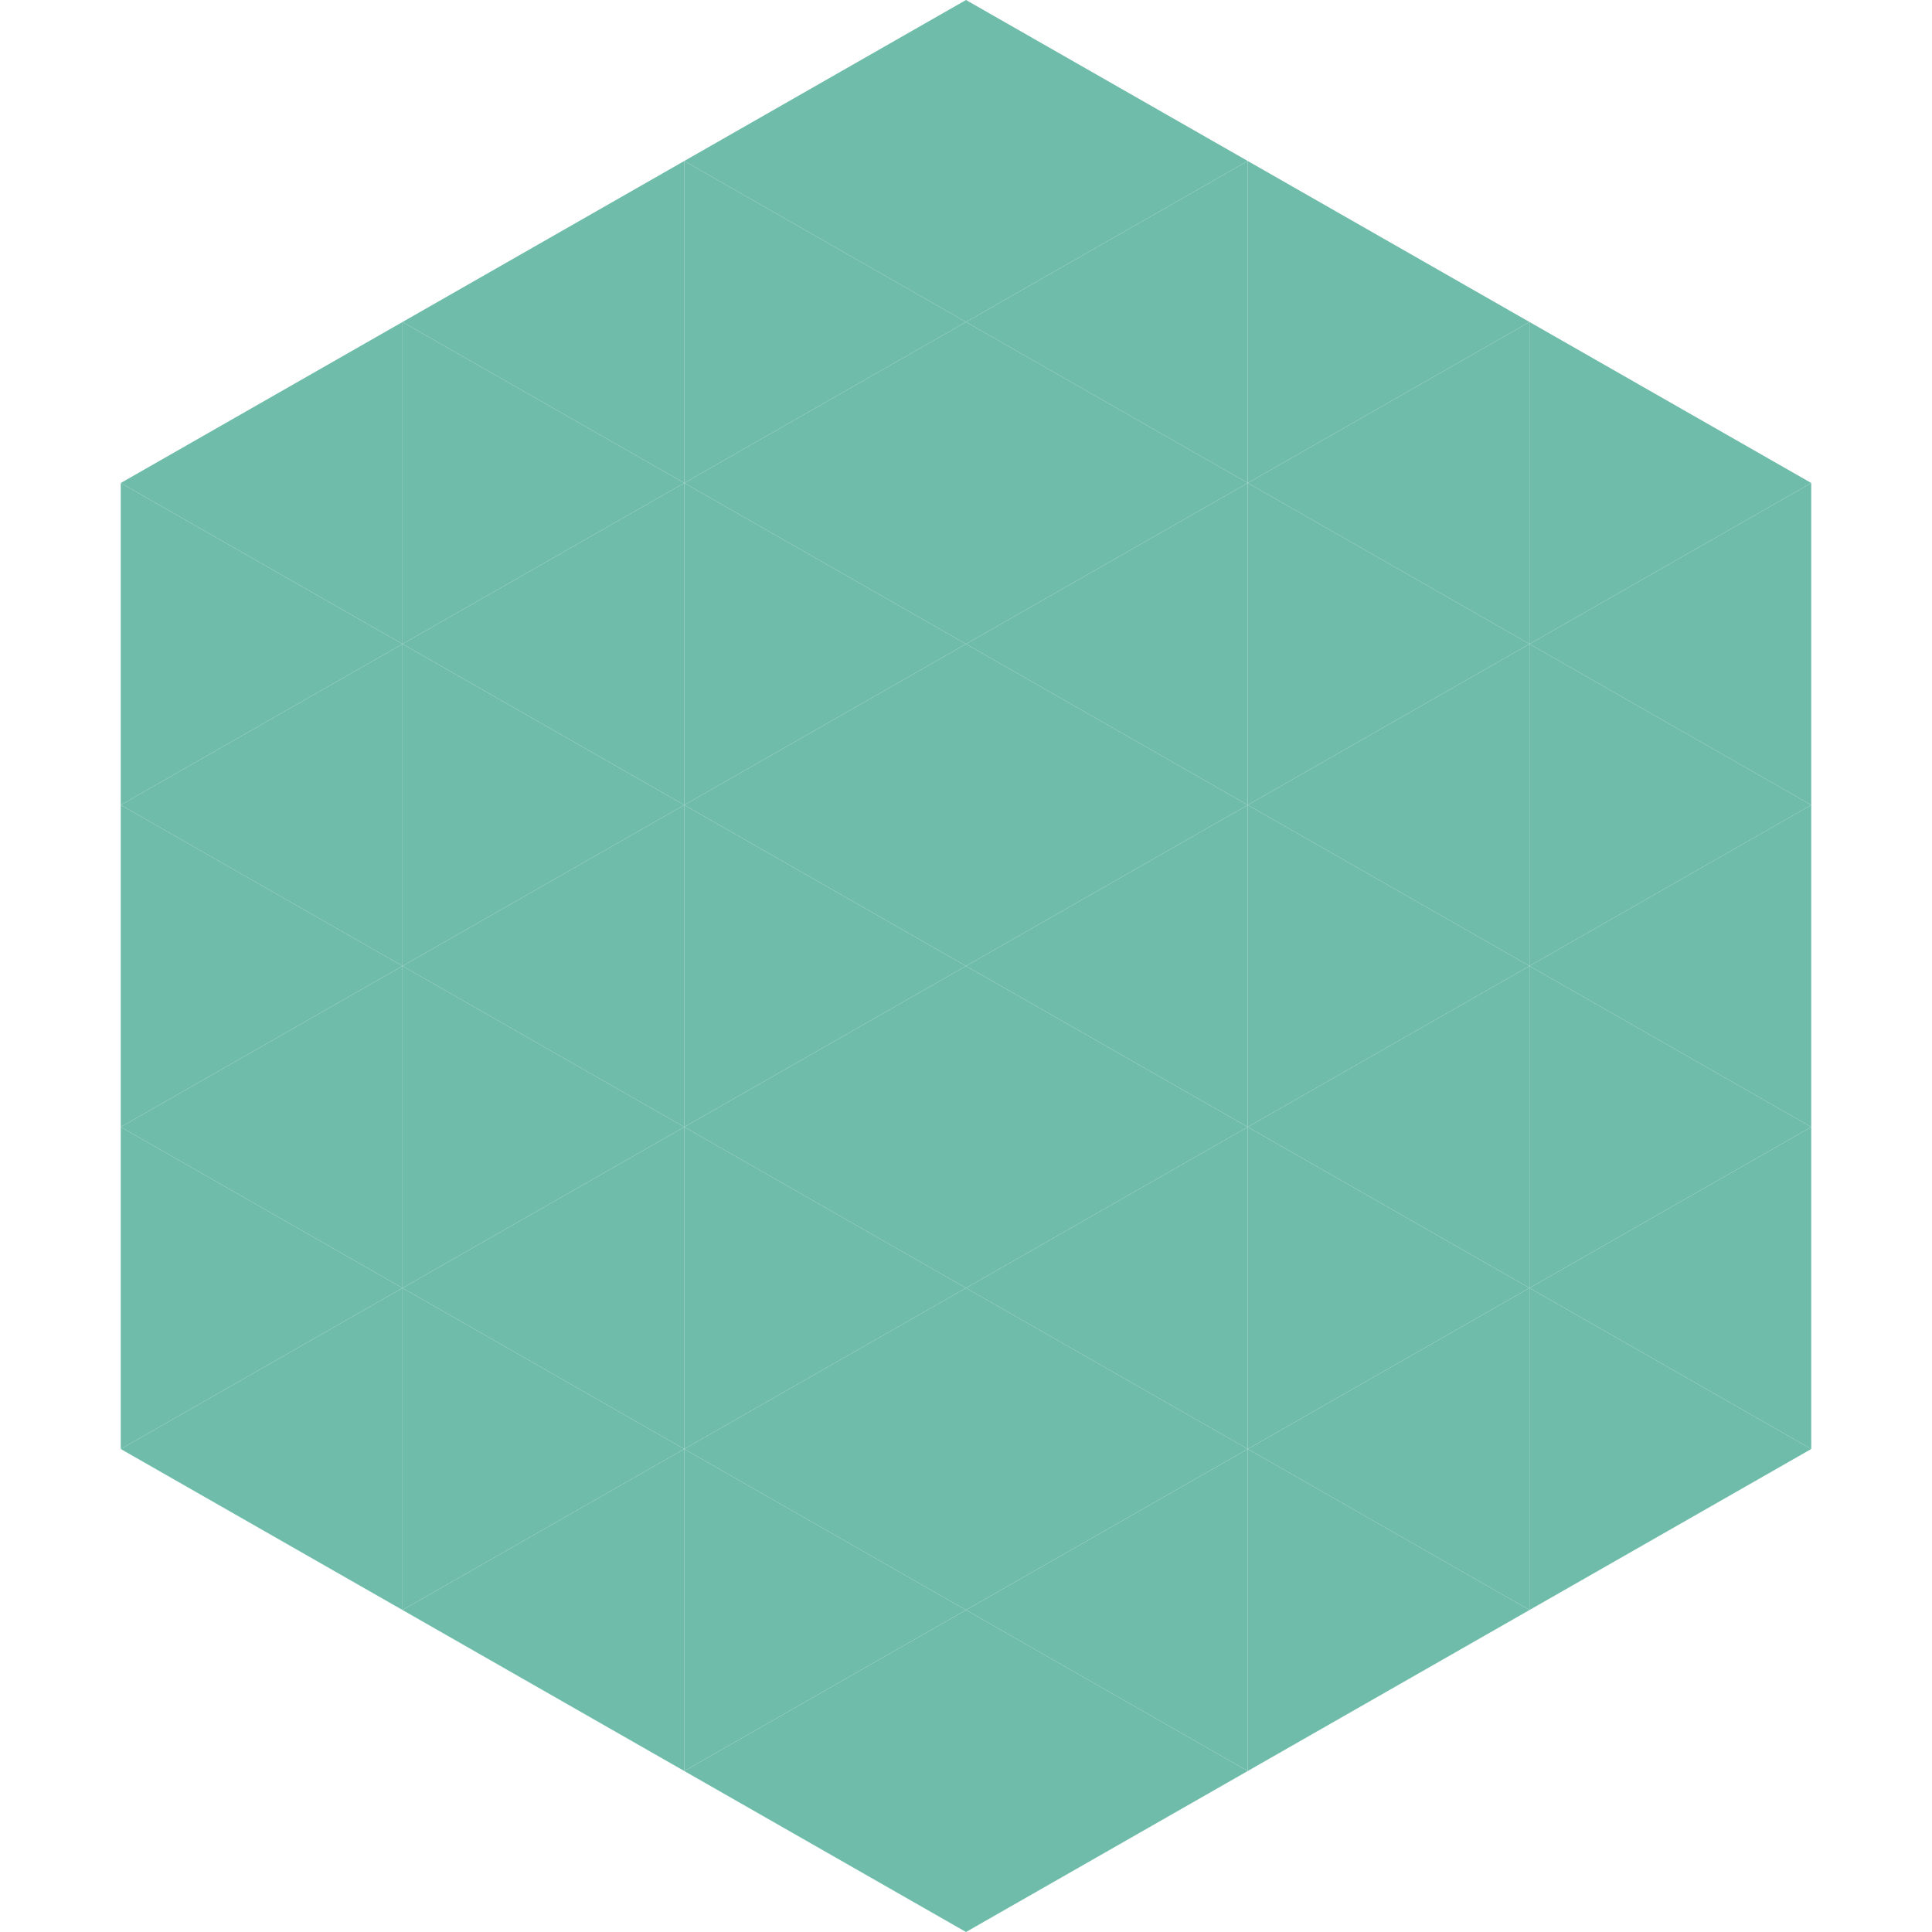 <?xml version="1.0"?>
<!-- Generated by SVGo -->
<svg width="240" height="240"
     xmlns="http://www.w3.org/2000/svg"
     xmlns:xlink="http://www.w3.org/1999/xlink">
<polygon points="50,40 15,60 50,80" style="fill:rgb(110,188,169)" />
<polygon points="190,40 225,60 190,80" style="fill:rgb(110,188,169)" />
<polygon points="15,60 50,80 15,100" style="fill:rgb(110,188,169)" />
<polygon points="225,60 190,80 225,100" style="fill:rgb(110,188,169)" />
<polygon points="50,80 15,100 50,120" style="fill:rgb(110,188,169)" />
<polygon points="190,80 225,100 190,120" style="fill:rgb(110,188,169)" />
<polygon points="15,100 50,120 15,140" style="fill:rgb(110,188,169)" />
<polygon points="225,100 190,120 225,140" style="fill:rgb(110,188,169)" />
<polygon points="50,120 15,140 50,160" style="fill:rgb(110,188,169)" />
<polygon points="190,120 225,140 190,160" style="fill:rgb(110,188,169)" />
<polygon points="15,140 50,160 15,180" style="fill:rgb(110,188,169)" />
<polygon points="225,140 190,160 225,180" style="fill:rgb(110,188,169)" />
<polygon points="50,160 15,180 50,200" style="fill:rgb(110,188,169)" />
<polygon points="190,160 225,180 190,200" style="fill:rgb(110,188,169)" />
<polygon points="15,180 50,200 15,220" style="fill:rgb(255,255,255); fill-opacity:0" />
<polygon points="225,180 190,200 225,220" style="fill:rgb(255,255,255); fill-opacity:0" />
<polygon points="50,0 85,20 50,40" style="fill:rgb(255,255,255); fill-opacity:0" />
<polygon points="190,0 155,20 190,40" style="fill:rgb(255,255,255); fill-opacity:0" />
<polygon points="85,20 50,40 85,60" style="fill:rgb(110,188,169)" />
<polygon points="155,20 190,40 155,60" style="fill:rgb(110,188,169)" />
<polygon points="50,40 85,60 50,80" style="fill:rgb(110,188,169)" />
<polygon points="190,40 155,60 190,80" style="fill:rgb(110,188,169)" />
<polygon points="85,60 50,80 85,100" style="fill:rgb(110,188,169)" />
<polygon points="155,60 190,80 155,100" style="fill:rgb(110,188,169)" />
<polygon points="50,80 85,100 50,120" style="fill:rgb(110,188,169)" />
<polygon points="190,80 155,100 190,120" style="fill:rgb(110,188,169)" />
<polygon points="85,100 50,120 85,140" style="fill:rgb(110,188,169)" />
<polygon points="155,100 190,120 155,140" style="fill:rgb(110,188,169)" />
<polygon points="50,120 85,140 50,160" style="fill:rgb(110,188,169)" />
<polygon points="190,120 155,140 190,160" style="fill:rgb(110,188,169)" />
<polygon points="85,140 50,160 85,180" style="fill:rgb(110,188,169)" />
<polygon points="155,140 190,160 155,180" style="fill:rgb(110,188,169)" />
<polygon points="50,160 85,180 50,200" style="fill:rgb(110,188,169)" />
<polygon points="190,160 155,180 190,200" style="fill:rgb(110,188,169)" />
<polygon points="85,180 50,200 85,220" style="fill:rgb(110,188,169)" />
<polygon points="155,180 190,200 155,220" style="fill:rgb(110,188,169)" />
<polygon points="120,0 85,20 120,40" style="fill:rgb(110,188,169)" />
<polygon points="120,0 155,20 120,40" style="fill:rgb(110,188,169)" />
<polygon points="85,20 120,40 85,60" style="fill:rgb(110,188,169)" />
<polygon points="155,20 120,40 155,60" style="fill:rgb(110,188,169)" />
<polygon points="120,40 85,60 120,80" style="fill:rgb(110,188,169)" />
<polygon points="120,40 155,60 120,80" style="fill:rgb(110,188,169)" />
<polygon points="85,60 120,80 85,100" style="fill:rgb(110,188,169)" />
<polygon points="155,60 120,80 155,100" style="fill:rgb(110,188,169)" />
<polygon points="120,80 85,100 120,120" style="fill:rgb(110,188,169)" />
<polygon points="120,80 155,100 120,120" style="fill:rgb(110,188,169)" />
<polygon points="85,100 120,120 85,140" style="fill:rgb(110,188,169)" />
<polygon points="155,100 120,120 155,140" style="fill:rgb(110,188,169)" />
<polygon points="120,120 85,140 120,160" style="fill:rgb(110,188,169)" />
<polygon points="120,120 155,140 120,160" style="fill:rgb(110,188,169)" />
<polygon points="85,140 120,160 85,180" style="fill:rgb(110,188,169)" />
<polygon points="155,140 120,160 155,180" style="fill:rgb(110,188,169)" />
<polygon points="120,160 85,180 120,200" style="fill:rgb(110,188,169)" />
<polygon points="120,160 155,180 120,200" style="fill:rgb(110,188,169)" />
<polygon points="85,180 120,200 85,220" style="fill:rgb(110,188,169)" />
<polygon points="155,180 120,200 155,220" style="fill:rgb(110,188,169)" />
<polygon points="120,200 85,220 120,240" style="fill:rgb(110,188,169)" />
<polygon points="120,200 155,220 120,240" style="fill:rgb(110,188,169)" />
<polygon points="85,220 120,240 85,260" style="fill:rgb(255,255,255); fill-opacity:0" />
<polygon points="155,220 120,240 155,260" style="fill:rgb(255,255,255); fill-opacity:0" />
</svg>
